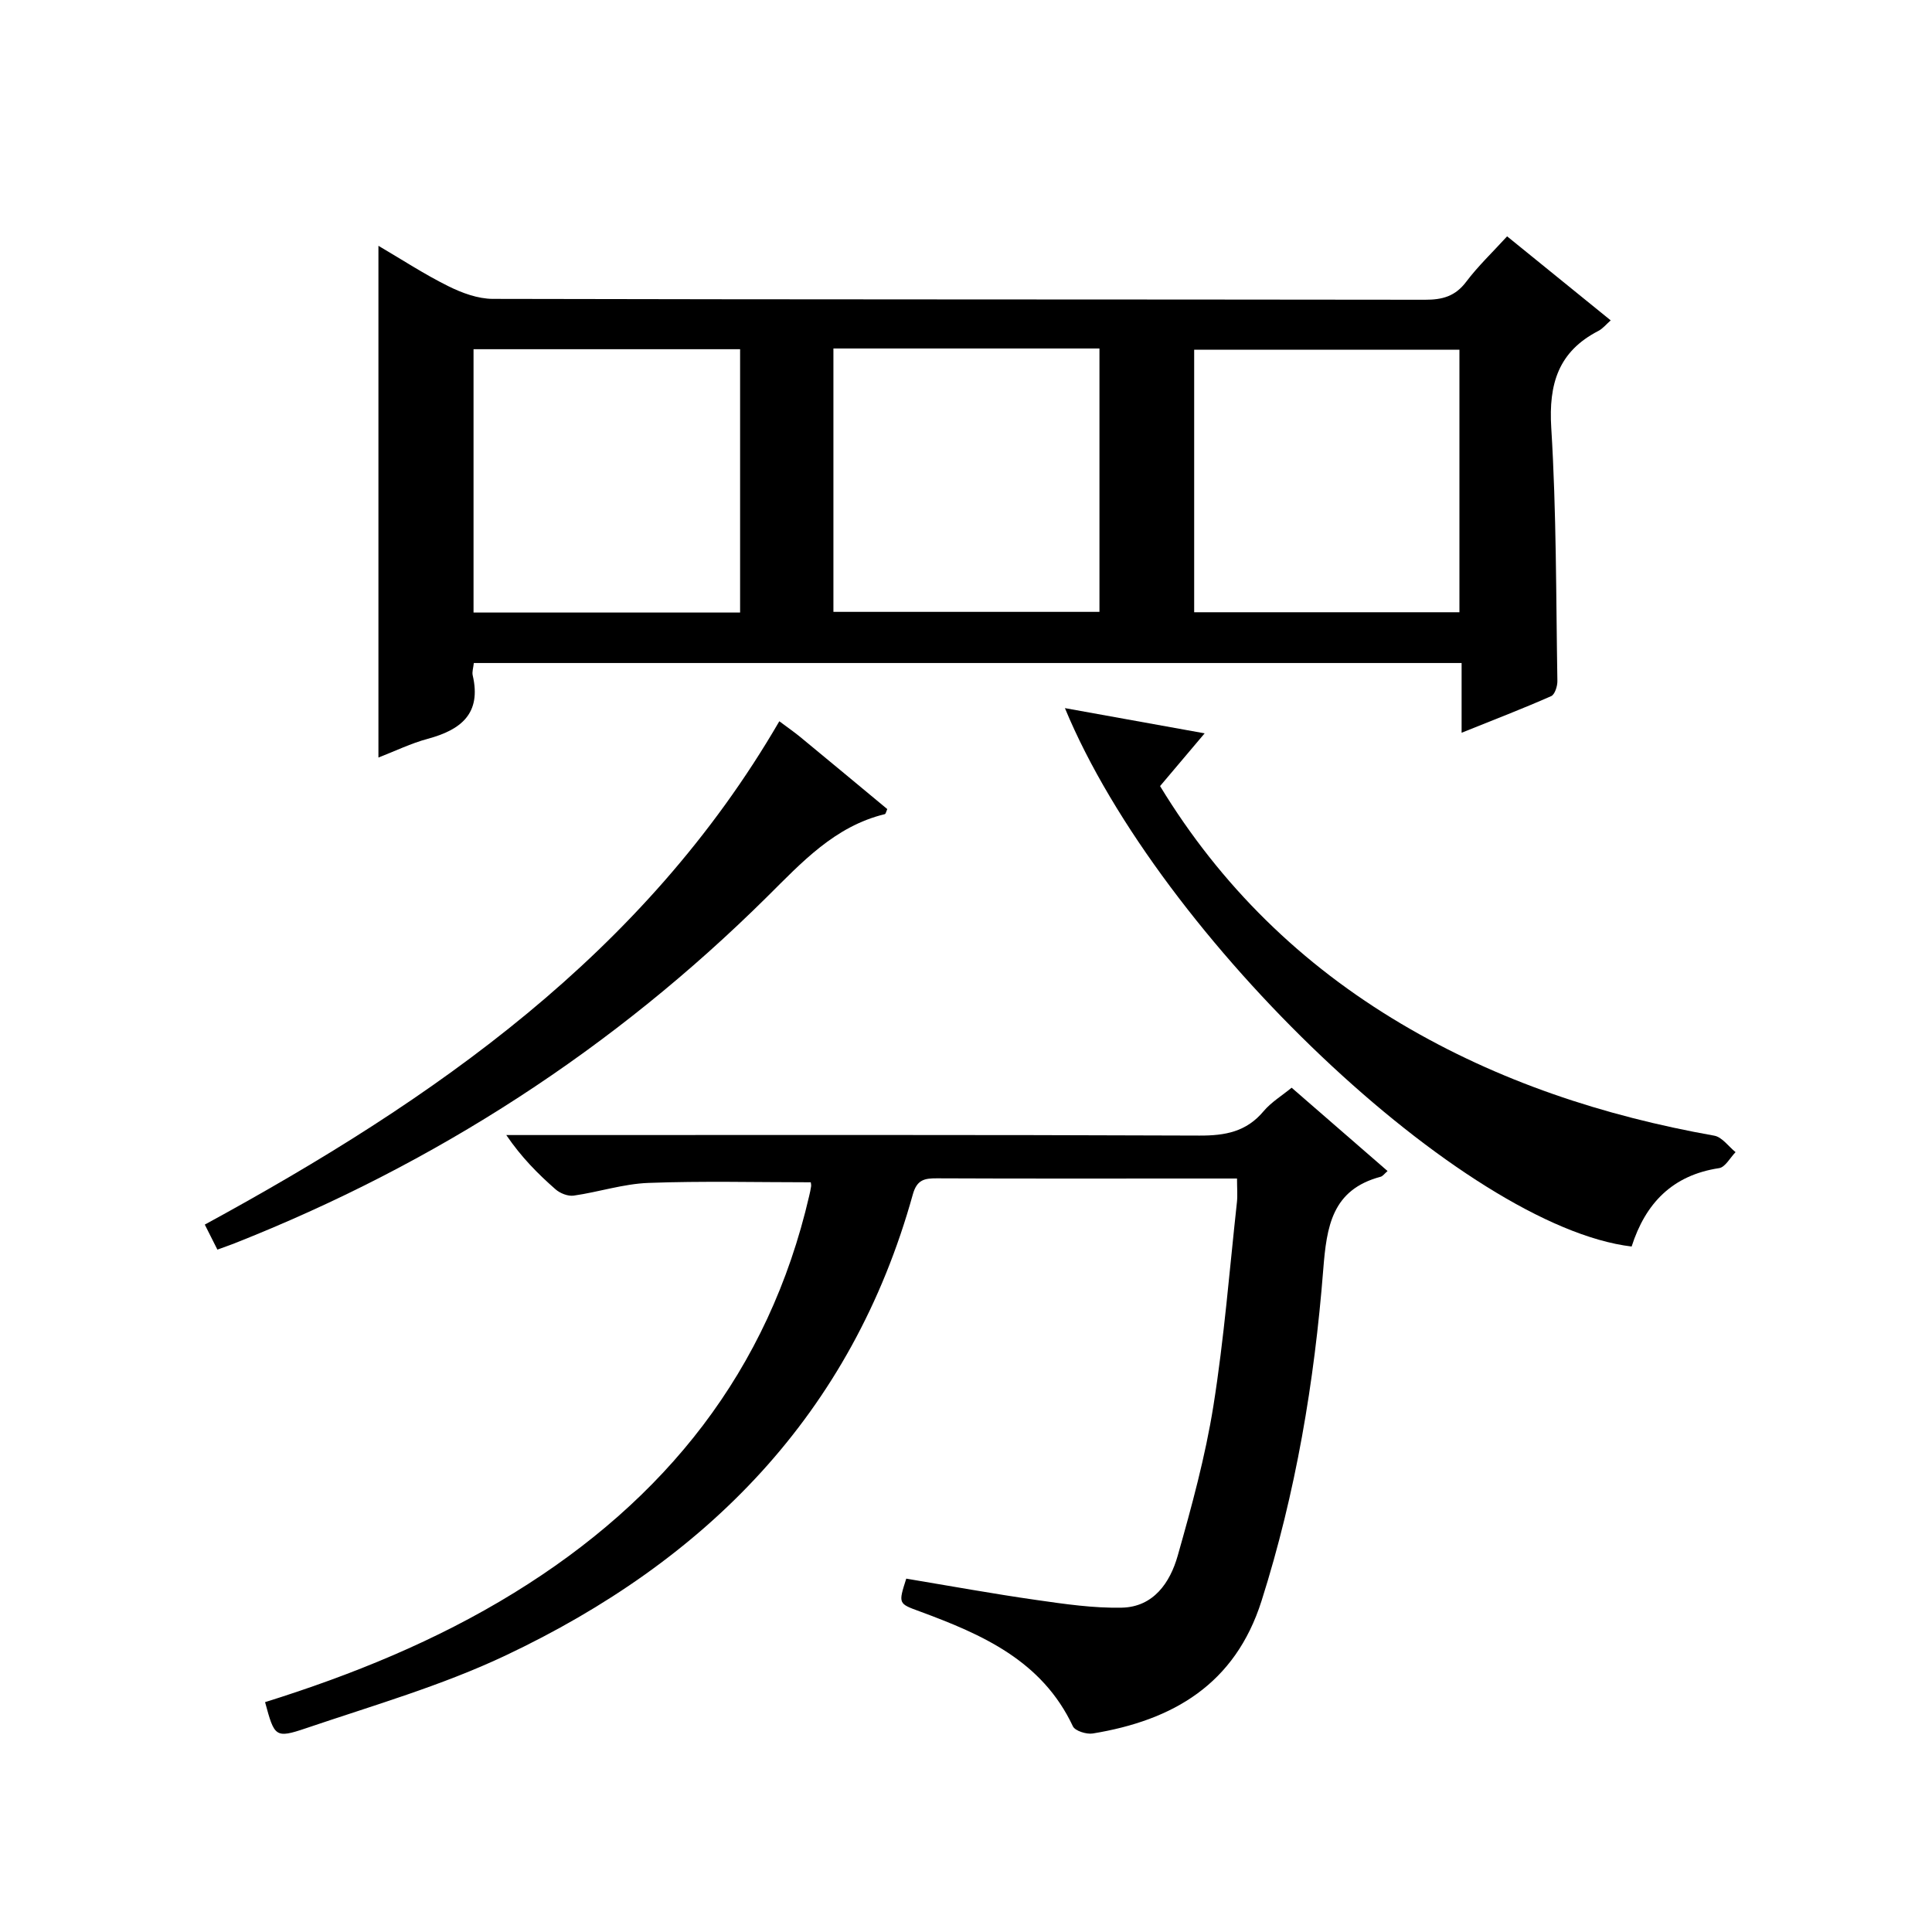 <?xml version="1.0" encoding="utf-8"?>
<svg version="1.1" id="ZDIC" xmlns="http://www.w3.org/2000/svg" xmlns:xlink="http://www.w3.org/1999/xlink" x="0px" y="0px"
	 viewBox="0 0 400 400" style="enable-background:new 0 0 400 400;" xml:space="preserve">

<g>
	
	<path d="M302.61,151.71c0-5.32,0-9.75,0-14.44c-68.47,0-136.37,0-204.51,0c-0.1,0.99-0.4,1.83-0.23,2.56
		c1.84,7.92-2.44,11.28-9.3,13.13c-3.47,0.93-6.75,2.54-10.22,3.88c0-35.27,0-70.3,0-105.95c4.83,2.83,9.49,5.89,14.45,8.35
		c2.83,1.41,6.14,2.63,9.23,2.64c64.33,0.15,128.66,0.09,193,0.18c3.61,0.01,6.26-0.71,8.53-3.72c2.47-3.28,5.5-6.15,8.47-9.41
		c7.19,5.83,14.15,11.47,21.45,17.4c-0.95,0.83-1.64,1.71-2.55,2.18c-8.28,4.27-10.32,10.96-9.76,20.05
		c1.08,17.44,0.98,34.95,1.27,52.43c0.02,1.07-0.53,2.81-1.29,3.14C315.29,146.71,309.33,149.01,302.61,151.71z M98.04,126.82
		c18.65,0,36.77,0,55.19,0c0-18.25,0-36.32,0-54.52c-18.51,0-36.74,0-55.19,0C98.04,90.51,98.04,108.44,98.04,126.82z M172.55,72.15
		c0,18.52,0,36.54,0,54.53c18.6,0,36.83,0,55.08,0c0-18.34,0-36.36,0-54.53C209.16,72.15,191.06,72.15,172.55,72.15z M302.16,126.76
		c0-18.42,0-36.46,0-54.36c-18.59,0-36.79,0-54.92,0c0,18.31,0,36.22,0,54.36C265.6,126.76,283.68,126.76,302.16,126.76z"/>
	<path d="M187.63,326.84c9.18,1.53,18.04,3.15,26.95,4.42c5.85,0.84,11.79,1.71,17.67,1.59c6.57-0.14,10-5.18,11.58-10.75
		c2.9-10.22,5.72-20.55,7.39-31.02c2.22-13.95,3.33-28.09,4.87-42.15c0.16-1.44,0.02-2.92,0.02-4.93c-3.1,0-5.88,0-8.66,0
		c-17.83,0-35.66,0.04-53.49-0.04c-2.58-0.01-4.12,0.29-4.97,3.33c-12.64,45.47-42.75,75.82-84.38,95.49
		C91.44,349,77.24,353.1,63.39,357.8c-6.43,2.18-6.57,1.77-8.51-5.39c18-5.63,35.42-12.7,51.54-22.62
		c31.29-19.26,52.72-45.91,61.12-82.22c0.15-0.65,0.3-1.3,0.39-1.95c0.04-0.32-0.05-0.66-0.07-0.84c-11.22,0-22.43-0.29-33.61,0.13
		c-5.18,0.19-10.29,1.89-15.47,2.63c-1.19,0.17-2.84-0.48-3.78-1.32c-3.62-3.18-7.04-6.6-10.18-11.22c1.68,0,3.36,0,5.05,0
		c46.16,0,92.31-0.08,138.47,0.11c5.34,0.02,9.7-0.79,13.26-5.03c1.57-1.87,3.78-3.21,5.82-4.88c6.69,5.81,13.2,11.46,19.86,17.25
		c-0.65,0.56-0.99,1.06-1.42,1.18c-10.1,2.68-11.19,10.28-11.9,19.26c-1.83,23.25-5.68,46.2-12.77,68.55
		c-5.48,17.26-18.3,24.73-34.94,27.46c-1.3,0.21-3.67-0.53-4.12-1.49c-6.39-13.6-18.79-19.02-31.72-23.79
		C185.98,332,185.97,332.04,187.63,326.84z"/>
	<path d="M220.48,146.61c9.84,1.77,18.96,3.42,28.93,5.22c-3.4,4.02-6.25,7.39-9.23,10.92c12.55,20.65,29.26,36.97,49.97,49.24
		c20.09,11.9,41.87,19.06,64.77,23.14c1.62,0.29,2.95,2.23,4.41,3.41c-1.13,1.15-2.14,3.12-3.41,3.31
		c-9.69,1.46-15.25,7.3-18.11,16.23C303.31,253.96,240.27,194.39,220.48,146.61z"/>
	<path d="M45.01,258.72c-0.97-1.91-1.71-3.39-2.61-5.18c47.44-25.84,90.99-56.05,118.95-104.21c1.72,1.29,3.08,2.22,4.35,3.27
		c6.03,4.96,12.03,9.96,18,14.91c-0.23,0.51-0.32,1.01-0.51,1.05c-10.37,2.52-17.18,9.98-24.37,17.11
		c-31.79,31.51-68.66,55.3-110.27,71.75C47.5,257.83,46.43,258.2,45.01,258.72z"/>
	
	
	
</g>
</svg>
